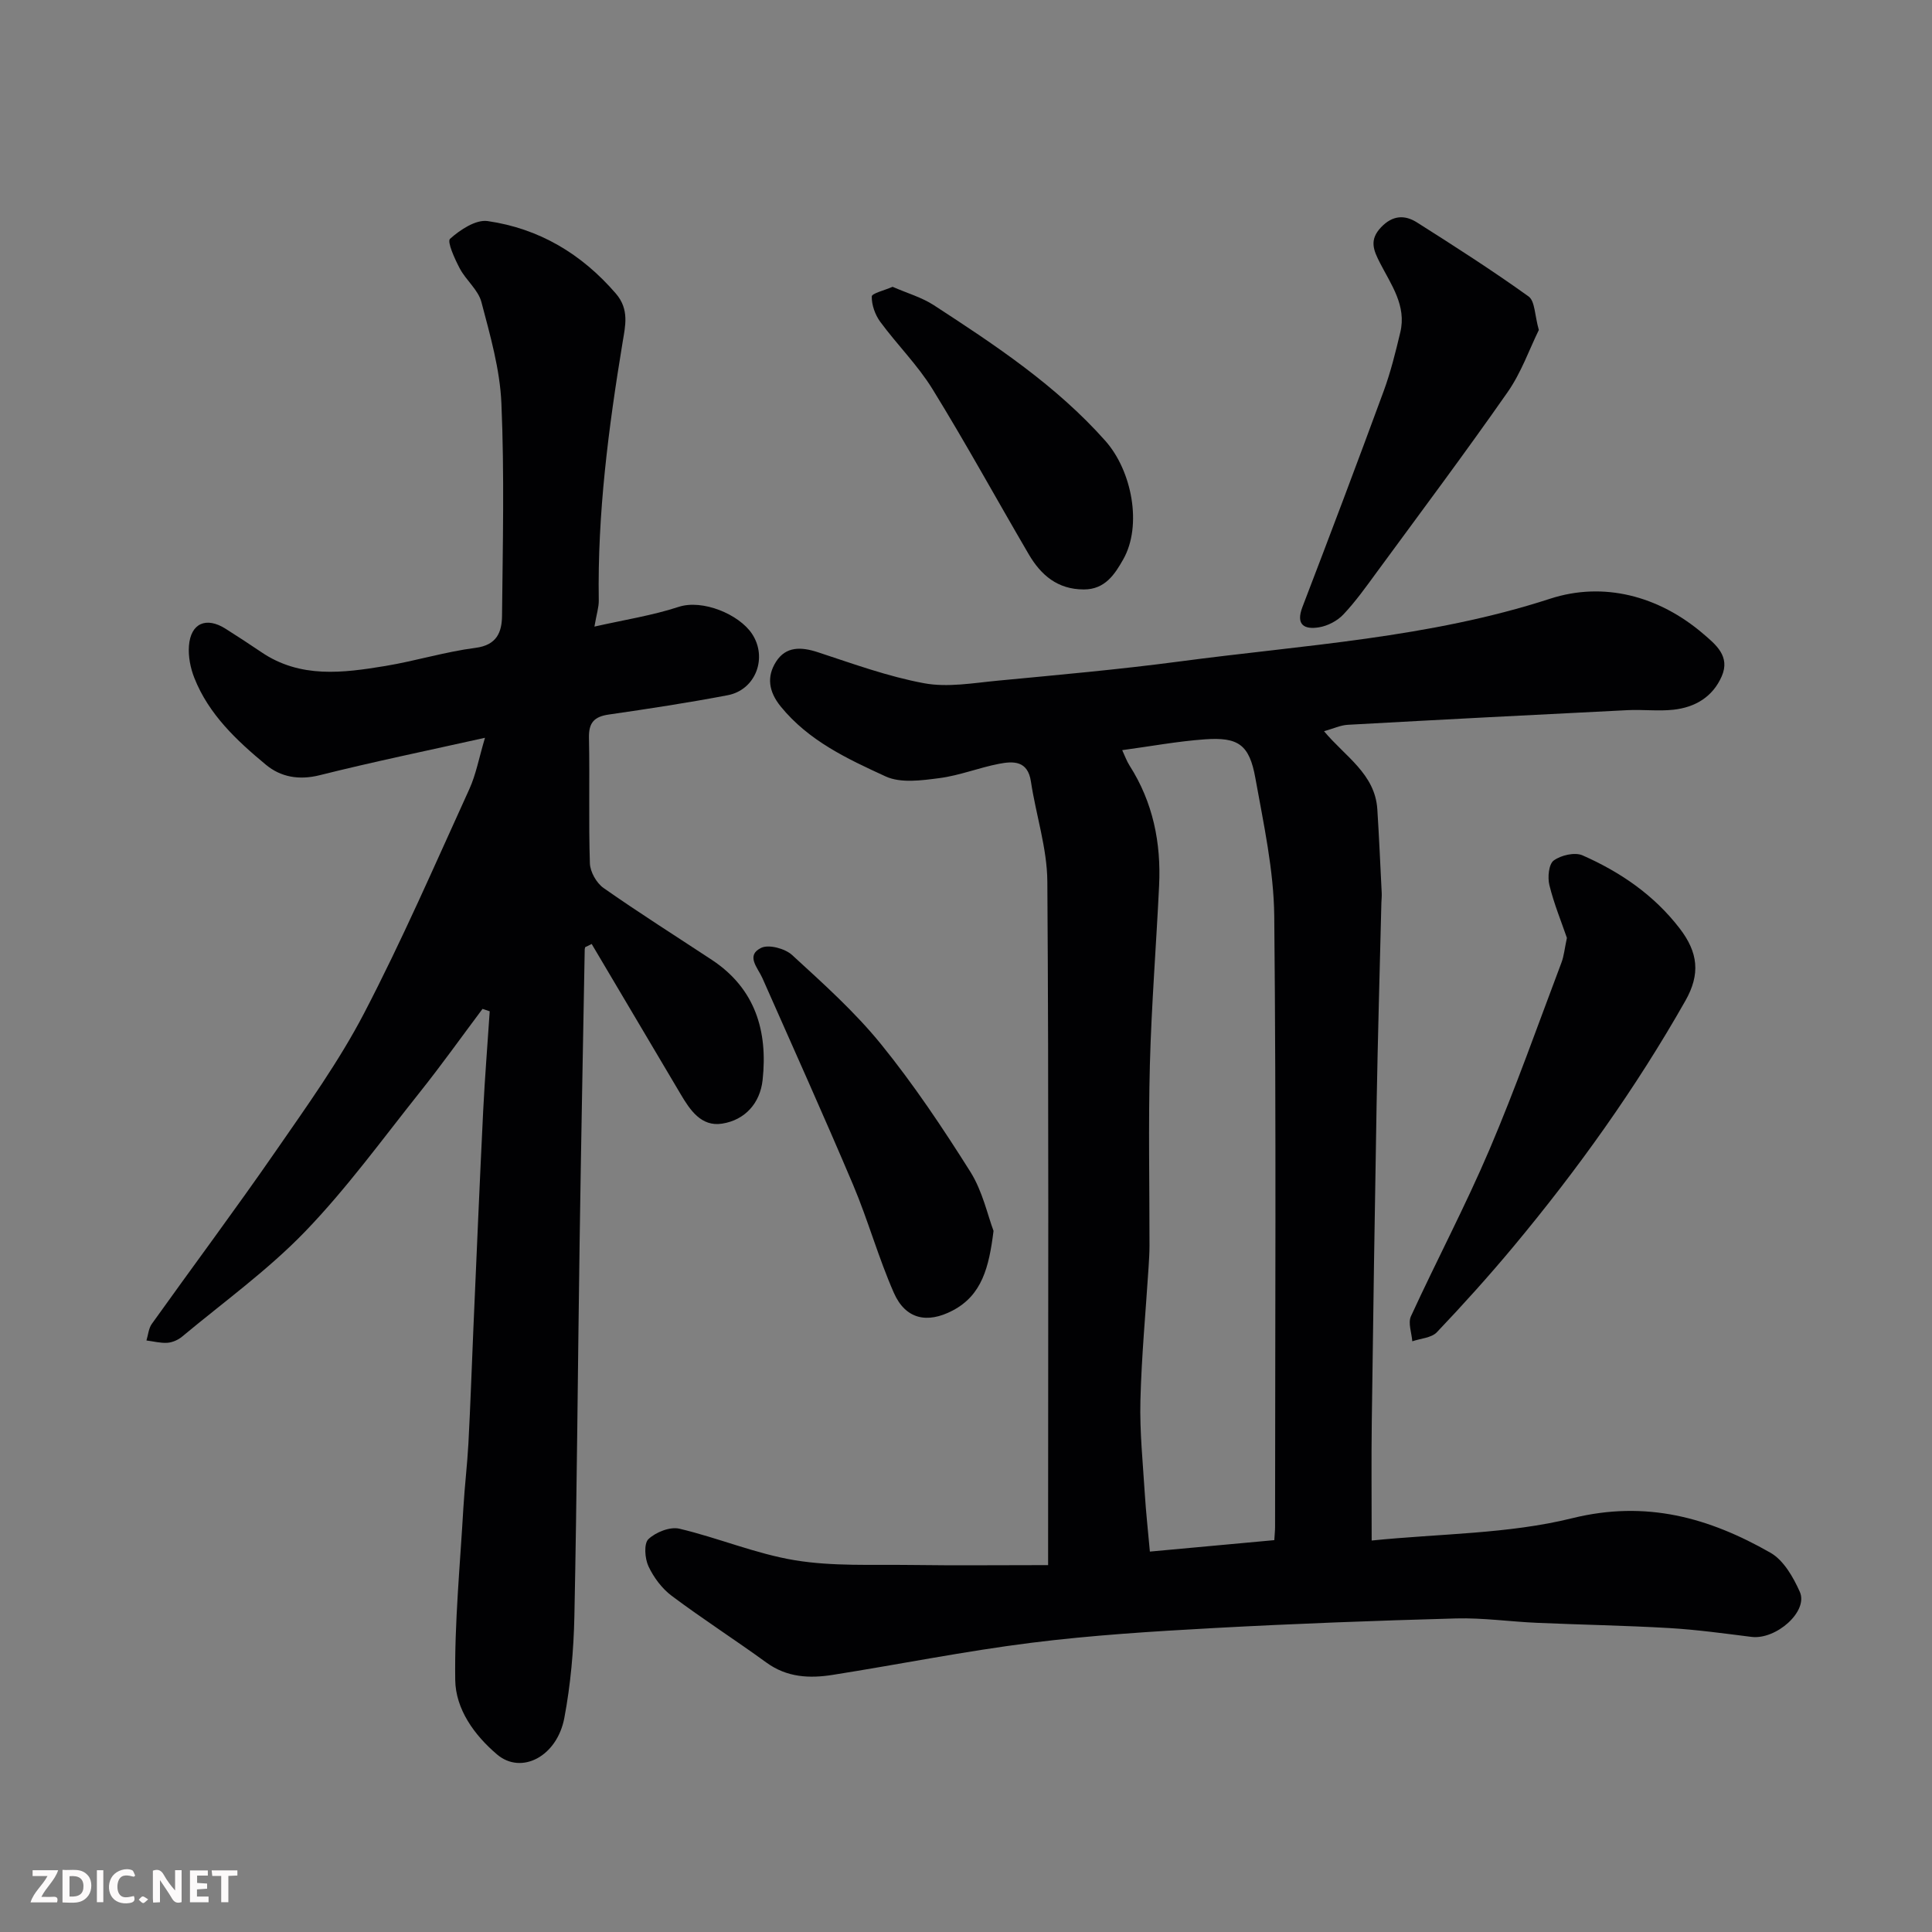 <svg enable-background="new 0 0 400 400" viewBox="0 0 400 400" xmlns="http://www.w3.org/2000/svg"><rect x="0" y="0" width="400" height="400" fill="#808080" stroke="none"/><path d="m274.13 151.39c4.32 5.21 10.56 8.81 11.03 16.16.37 5.79.62 11.58.91 17.37.03.66-.05 1.33-.07 2-.34 13.93-.74 27.87-.99 41.81-.39 21.93-.71 43.87-1 65.8-.1 7.66-.02 15.31-.02 24.42 14.26-1.45 28.31-1.35 41.52-4.62 15.33-3.79 28.34-.1 41.05 7.15 2.72 1.55 4.73 5.07 6.08 8.11 1.78 4.04-4.92 9.94-10.01 9.31-5.68-.71-11.37-1.5-17.07-1.83-9.09-.53-18.2-.68-27.3-1.08-5.61-.24-11.22-1.06-16.8-.91-16.71.46-33.42 1.08-50.11 1.99-12.65.69-25.33 1.48-37.9 3.06-13.75 1.73-27.38 4.48-41.08 6.64-4.79.76-9.46.53-13.69-2.55-6.47-4.7-13.21-9.03-19.61-13.82-2.03-1.52-3.74-3.82-4.82-6.13-.75-1.61-.97-4.69 0-5.61 1.52-1.44 4.48-2.62 6.41-2.16 8.06 1.9 15.84 5.21 23.96 6.54 7.81 1.28 15.92.86 23.9.97 9.25.13 18.51.03 28.48.03 0-3.19 0-5.12 0-7.04 0-44.83.15-89.67-.16-134.5-.05-6.9-2.36-13.78-3.4-20.7-.65-4.33-3.62-4.24-6.61-3.66-4.15.8-8.16 2.42-12.33 2.96-3.68.48-8.01 1.09-11.14-.35-7.92-3.64-15.95-7.37-21.73-14.49-2.52-3.11-2.91-6.19-.96-9.26 2.05-3.22 5.22-3.1 8.7-1.95 7.25 2.38 14.5 5.03 21.97 6.41 4.87.9 10.13-.05 15.18-.53 12.58-1.2 25.18-2.32 37.7-3.98 25.71-3.42 51.67-4.85 76.71-12.99 11-3.58 22.45-.66 31.72 7.28 2.58 2.21 5.62 4.63 3.82 8.77-1.87 4.29-5.53 6.44-10.01 6.93-3.13.34-6.33-.07-9.49.09-19.31.96-38.61 1.96-57.91 3.03-1.53.08-3.02.8-4.93 1.33zm-10.3 167.48c.07-1.17.16-1.98.16-2.78.01-42.13.25-84.27-.17-126.4-.1-9.55-2.21-19.13-3.91-28.6-1.24-6.91-3.51-8.51-10.44-8.02-5.65.4-11.25 1.45-17.13 2.24.55 1.18.93 2.27 1.54 3.22 4.84 7.59 6.53 15.96 6.1 24.82-.59 12.36-1.58 24.71-1.91 37.08-.33 12.48-.07 24.98-.08 37.47 0 1.49-.1 2.98-.19 4.47-.59 9.21-1.46 18.4-1.69 27.62-.16 6.42.51 12.86.91 19.29.24 3.86.67 7.7 1.05 11.96 8.86-.81 17.02-1.56 25.76-2.37z" fill="#010103"/><path d="m121.17 196.09c-.04.16-.11.31-.11.47-.36 20.1-.76 40.2-1.05 60.29-.38 25.93-.56 51.87-1.09 77.79-.15 7.03-.78 14.14-2.08 21.04-1.52 8.02-8.91 11.81-13.92 7.57-4.72-4-8.59-9.38-8.67-15.44-.16-11.88 1.01-23.79 1.69-35.68.26-4.44.8-8.86 1.04-13.3.42-7.93.69-15.87 1.03-23.8.66-15.04 1.29-30.07 2.03-45.1.34-6.85.9-13.7 1.35-20.55-.5-.17-.99-.33-1.49-.5-4.31 5.75-8.48 11.61-12.96 17.23-7.77 9.75-15.14 19.92-23.76 28.86-7.72 8-16.88 14.6-25.46 21.75-.82.69-2 1.21-3.05 1.29-1.43.1-2.9-.3-4.35-.48.36-1.15.44-2.49 1.11-3.43 8.54-11.96 17.34-23.74 25.7-35.83 6.4-9.25 13.02-18.47 18.21-28.41 7.9-15.16 14.72-30.89 21.82-46.46 1.39-3.05 2-6.45 3.25-10.65-11.92 2.66-23.14 4.97-34.23 7.75-4.29 1.07-8.06.38-11.13-2.17-6.04-5.01-11.83-10.42-14.81-17.96-.82-2.06-1.29-4.48-1.12-6.67.37-4.69 3.59-6.06 7.59-3.52 2.48 1.57 4.94 3.17 7.37 4.82 8.07 5.5 16.93 4.33 25.72 2.88 6.26-1.04 12.38-2.94 18.66-3.75 4.43-.57 5.44-3.28 5.48-6.64.15-14.66.5-29.35-.13-43.99-.3-7.05-2.33-14.08-4.14-20.97-.67-2.53-3.19-4.51-4.48-6.95-1.04-1.97-2.67-5.55-2.01-6.14 2.09-1.87 5.33-4.02 7.78-3.67 10.64 1.54 19.43 6.76 26.54 15 2.85 3.3 1.95 6.75 1.41 10.06-2.92 17.72-5.23 35.47-4.94 53.49.02 1.39-.45 2.78-.9 5.41 6.19-1.4 11.96-2.29 17.43-4.08 4.97-1.63 12.5 1.54 15.18 5.55 3.29 4.92.81 11.63-5.03 12.74-8.16 1.56-16.39 2.81-24.62 4-3.03.44-4.16 1.7-4.09 4.82.18 8.66-.09 17.34.19 25.99.06 1.76 1.37 4.08 2.83 5.1 7.34 5.15 14.93 9.94 22.42 14.88 9 5.95 11.61 14.75 10.51 24.87-.52 4.8-3.64 8.3-8.4 9.04-4.3.67-6.62-2.8-8.59-6.14-6.13-10.36-12.27-20.71-18.4-31.06-.45.24-.89.45-1.33.65z" fill="#010103"/><path d="m324.41 194.18c-1.12-3.27-2.67-7.03-3.63-10.94-.39-1.6-.13-4.33.9-5.08 1.5-1.1 4.36-1.77 5.96-1.07 7.83 3.45 14.8 8.21 20.11 15.12 3.85 5 4.32 9.48 1.19 14.99-10.27 18.11-22.33 34.97-35.64 50.94-5.06 6.07-10.37 11.96-15.82 17.69-1.12 1.17-3.36 1.28-5.08 1.87-.13-1.74-.92-3.79-.28-5.18 5.32-11.58 11.3-22.87 16.29-34.59 5.41-12.7 10-25.75 14.89-38.68.5-1.33.63-2.83 1.11-5.07z" fill="#010103"/><path d="m318.6 68.32c-1.95 3.96-3.63 8.81-6.46 12.86-8.78 12.57-17.97 24.85-27.04 37.21-2.22 3.03-4.41 6.12-6.98 8.84-1.25 1.32-3.24 2.36-5.04 2.65-2.97.48-4.87-.44-3.42-4.22 5.7-14.86 11.33-29.76 16.82-44.7 1.45-3.95 2.46-8.07 3.44-12.17 1.31-5.49-1.89-9.84-4.18-14.3-1.39-2.7-2.3-4.81.2-7.44 2.38-2.5 4.89-2.6 7.41-1.01 7.82 4.95 15.62 9.95 23.13 15.34 1.33.96 1.25 3.89 2.12 6.94z" fill="#010103"/><path d="m205.7 254.84c-.94 7.57-2.4 13.32-8.48 16.5-5.27 2.76-9.75 1.79-12.16-3.68-3.2-7.27-5.33-15-8.42-22.32-6.08-14.36-12.5-28.59-18.8-42.85-.95-2.14-3.51-4.67-.24-6.25 1.58-.76 4.94.15 6.4 1.49 6.42 5.89 12.99 11.77 18.45 18.51 6.75 8.33 12.76 17.33 18.48 26.41 2.51 4.02 3.55 8.96 4.77 12.19z" fill="#010103"/><path d="m184.8 59.38c2.99 1.31 6.03 2.17 8.56 3.82 12.68 8.25 25.29 16.59 35.48 28.06 5.54 6.23 7.68 17.57 3.71 24.56-1.75 3.08-3.76 6.23-8.17 6.22-5.43-.01-8.88-2.98-11.4-7.3-6.66-11.38-13-22.96-19.91-34.17-3.07-4.98-7.34-9.21-10.83-13.95-1.06-1.45-1.78-3.48-1.75-5.23 0-.66 2.61-1.26 4.31-2.01z" fill="#010103"/><g fill="#fcfafa"><path d="m37.59 393.81c-.92.31-1.52.05-2-.78-.7-1.2-1.52-2.34-2.47-3.78v4.59c-.55.03-.95.05-1.41.07-.03-.37-.06-.64-.06-.91 0-1.91 0-3.81 0-5.7 1.13-.41 1.77-.03 2.29.91.62 1.11 1.38 2.14 2.31 3.19v-4.2h1.35v6.61z"/><path d="m12.94 393.88v-6.75c1.9.19 3.93-.54 5.37 1.29.8 1.01.78 2.88.03 3.97-1.37 1.97-3.4 1.51-5.4 1.49m1.45-1.22c2.04.12 2.92-.58 2.89-2.21-.03-1.51-.98-2.19-2.89-2z"/><path d="m11.81 393.87h-5.49c.68-2.18 2.47-3.48 3.51-5.45h-3.08v-1.21h5.29c-.71 2.13-2.44 3.48-3.47 5.51.86 0 1.63.04 2.39-.01.79-.05 1.14.21.85 1.16"/><path d="m39.33 393.86v-6.61h3.7v1.07h-2.22v1.52c.68.04 1.34.09 2.07.13v1.07c-.72.05-1.38.09-2.1.14v1.48h2.4v1.19h-3.84z"/><path d="m27.71 388.56c-1.15-.3-2.46-.61-3.1.64-.37.73-.41 1.93-.06 2.67.63 1.35 1.99.93 3.17.68.35.94-.01 1.32-.93 1.46-1.62.25-3.05-.27-3.76-1.48-.73-1.24-.6-3.03.31-4.17.88-1.11 2.71-1.7 4-1.16.32.13.44.74.65 1.12-.1.08-.19.16-.28.24"/><path d="m49.15 387.24v1.07c-.59.02-1.17.05-1.87.08v5.44h-1.48v-5.44h-1.85c-.05-.4-.08-.73-.13-1.15z"/><path d="m20.06 387.21h1.33v6.62h-1.33z"/><path d="m30.68 393.25c-.49.38-.8.79-1.05.76-.32-.05-.6-.45-.9-.7.26-.24.51-.64.8-.67.29-.04.62.3 1.15.61"/></g></svg>
